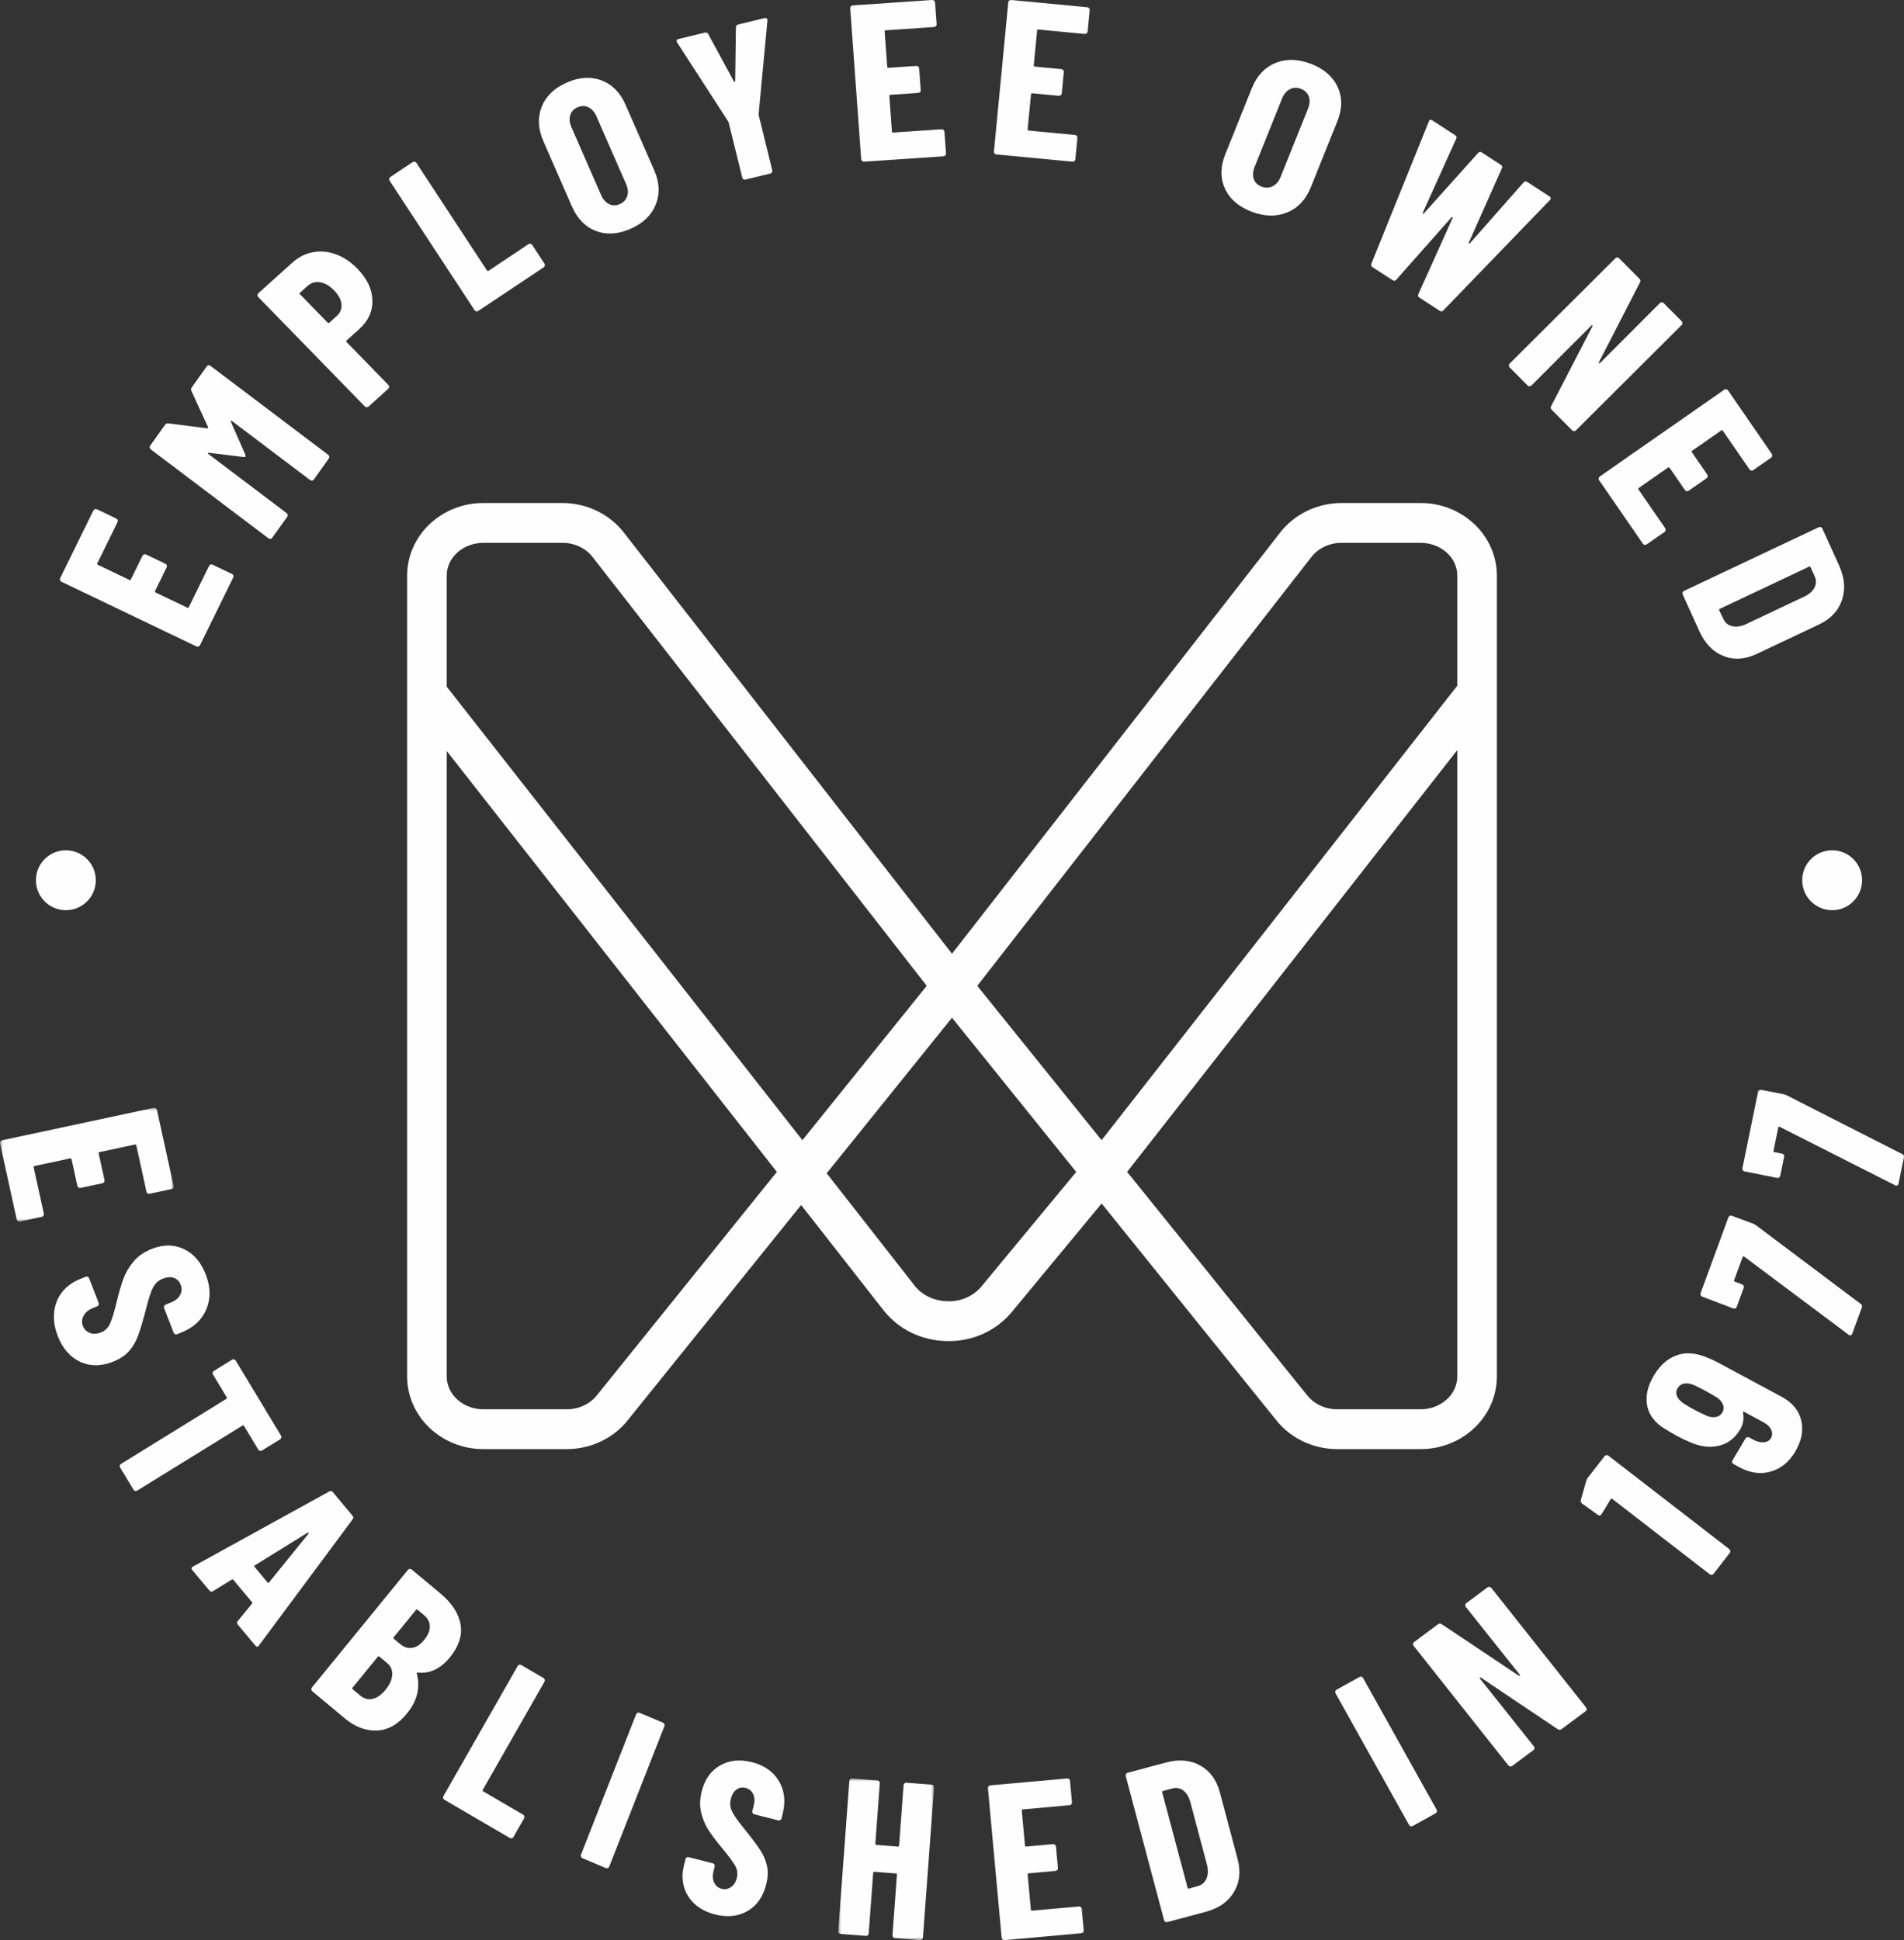 <svg xmlns="http://www.w3.org/2000/svg" xmlns:xlink="http://www.w3.org/1999/xlink" width="318" height="324" viewBox="0 0 318 324"><rect x="0" y="0" width="318" height="324" fill="#333333" stroke="none"/><defs><polygon id="stamp-a" points="0 0 29 0 29 19 0 19"></polygon><polygon id="stamp-c" points="0 0 16 0 16 27 0 27"></polygon></defs><g fill="none" fill-rule="evenodd"><path fill="#FEFEFE" d="M243.391 114.514L183.983 190.406 163.22 164.634 219.033 93.008C220.183 91.534 222.064 90.654 224.065 90.654L237.261 90.654C240.641 90.654 243.391 93.105 243.391 96.117L243.391 114.514zM243.391 229.877C243.391 232.893 240.641 235.348 237.261 235.348L223.329 235.348C221.318 235.348 219.429 234.46 218.238 232.92L188.249 195.703 243.391 125.261 243.391 229.877zM163.947 214.801C162.6 216.426 160.534 217.386 158.285 217.309 156.045 217.279 154.02 216.315 152.729 214.666L138.07 195.937 158.999 169.957 179.748 195.712 163.947 214.801zM74.609 114.677L74.609 96.117C74.609 93.105 77.356 90.654 80.733 90.654L93.935 90.654C95.937 90.654 97.817 91.534 98.965 93.008L154.78 164.634 134.014 190.409 74.609 114.677zM99.724 232.971C98.571 234.46 96.683 235.348 94.671 235.348L80.733 235.348C77.356 235.348 74.609 232.893 74.609 229.877L74.609 125.414 129.748 195.704 99.724 232.971zM237.261 84L224.065 84C220.05 84 216.225 85.834 213.833 88.903L159 159.271 104.167 88.903C101.775 85.834 97.95 84 93.935 84L80.733 84C73.713 84 68 89.436 68 96.117L68 229.877C68 236.561 73.713 242 80.733 242L94.671 242C98.705 242 102.542 240.153 104.897 237.111L133.802 201.234 147.538 218.783C150.068 222.016 153.953 223.903 158.194 223.962 162.509 224.034 166.396 222.235 169.023 219.059L183.992 200.979 213.064 237.058C215.458 240.153 219.295 242 223.329 242L237.261 242C244.286 242 250 236.561 250 229.877L250 96.117C250 89.436 244.286 84 237.261 84L237.261 84zM19.657 86.848C19.697 86.964 19.689 87.075 19.636 87.184L16.253 94.075C16.199 94.184 16.227 94.267 16.339 94.319L21.61 96.846C21.722 96.899 21.805 96.871 21.858 96.761L23.8 92.804C23.855 92.696 23.939 92.621 24.055 92.581 24.171 92.542 24.285 92.549 24.395 92.602L27.631 94.152C27.743 94.206 27.818 94.29 27.858 94.404 27.898 94.519 27.891 94.631 27.838 94.74L25.896 98.695C25.841 98.805 25.869 98.887 25.982 98.94L31.286 101.483C31.398 101.535 31.481 101.509 31.534 101.399L34.918 94.51C34.971 94.398 35.056 94.325 35.171 94.284 35.287 94.246 35.401 94.252 35.511 94.306L38.748 95.857C38.859 95.911 38.934 95.993 38.975 96.107 39.015 96.222 39.007 96.334 38.954 96.444L33.402 107.751C33.348 107.861 33.264 107.935 33.148 107.975 33.032 108.015 32.92 108.007 32.808 107.953L10.252 97.143C10.141 97.091 10.067 97.007 10.025 96.893 9.985 96.778 9.993 96.666 10.046 96.556L15.598 85.249C15.653 85.141 15.738 85.065 15.854 85.025 15.969 84.985 16.082 84.993 16.193 85.047L19.43 86.598C19.541 86.65 19.617 86.735 19.657 86.848M32.056 64.657L34.537 61.184C34.608 61.084 34.703 61.025 34.82 61.005 34.938 60.987 35.045 61.014 35.142 61.089L54.822 75.958C54.919 76.03 54.977 76.128 54.994 76.25 55.013 76.37 54.986 76.48 54.915 76.579L52.412 80.084C52.342 80.184 52.248 80.243 52.129 80.261 52.012 80.28 51.904 80.252 51.807 80.179L38.735 70.303C38.659 70.245 38.605 70.235 38.577 70.275 38.548 70.317 38.549 70.377 38.578 70.461L40.929 75.833C41.013 76.05 41.033 76.189 40.989 76.248 40.948 76.307 40.813 76.33 40.586 76.312L34.901 75.612C34.814 75.607 34.756 75.625 34.728 75.665 34.699 75.706 34.725 75.755 34.801 75.814L47.873 85.689C47.969 85.763 48.027 85.861 48.045 85.981 48.063 86.103 48.037 86.213 47.965 86.313L45.463 89.816C45.392 89.915 45.298 89.975 45.179 89.994 45.061 90.013 44.956 89.985 44.857 89.911L25.179 75.043C25.08 74.968 25.024 74.872 25.005 74.751 24.988 74.63 25.014 74.52 25.085 74.418L27.544 70.975C27.687 70.776 27.872 70.685 28.099 70.701L34.629 71.534C34.751 71.534 34.794 71.473 34.758 71.355L31.968 65.283C31.87 65.085 31.9 64.875 32.056 64.657M57.034 50.819C56.97 50.05 56.561 49.279 55.807 48.507 55.035 47.715 54.248 47.259 53.447 47.138 52.645 47.018 51.942 47.227 51.346 47.766L50.111 48.878C50.017 48.962 50.016 49.05 50.102 49.138L54.728 53.885C54.816 53.976 54.906 53.979 55 53.894L56.233 52.781C56.833 52.243 57.099 51.589 57.034 50.819M52.27 42.12C53.546 41.881 54.829 41.999 56.119 42.475 57.408 42.953 58.596 43.748 59.683 44.863 61.311 46.535 62.151 48.294 62.195 50.144 62.243 51.993 61.51 53.6 59.994 54.965L57.891 56.86C57.797 56.946 57.795 57.031 57.883 57.122L64.874 64.295C64.961 64.385 65.003 64.491 65 64.613 64.995 64.735 64.946 64.837 64.852 64.922L61.571 67.878C61.477 67.964 61.368 68.004 61.241 68 61.115 67.995 61.007 67.949 60.919 67.858L43.125 49.601C43.037 49.511 42.996 49.406 43 49.283 43.005 49.162 43.053 49.06 43.146 48.974L48.812 43.869C49.839 42.942 50.992 42.358 52.27 42.12M79.542 51.99C79.419 51.964 79.323 51.898 79.253 51.79L65.078 30.187C65.008 30.081 64.985 29.966 65.009 29.842 65.035 29.719 65.101 29.621 65.207 29.549L68.916 27.077C69.023 27.007 69.137 26.985 69.26 27.01 69.383 27.036 69.479 27.102 69.549 27.207L81.333 45.168C81.403 45.276 81.492 45.294 81.598 45.222L88.256 40.784C88.362 40.715 88.476 40.692 88.6 40.718 88.723 40.743 88.82 40.808 88.889 40.914L90.923 44.016C90.993 44.122 91.015 44.237 90.99 44.359 90.966 44.486 90.901 44.581 90.794 44.652L79.886 51.921C79.779 51.993 79.665 52.016 79.542 51.99M104.757 32.74C104.947 32.127 104.883 31.457 104.565 30.729L99.611 19.412C99.294 18.685 98.845 18.185 98.267 17.912 97.688 17.638 97.082 17.643 96.451 17.923 95.817 18.203 95.411 18.647 95.233 19.254 95.054 19.862 95.123 20.531 95.442 21.258L100.396 32.576C100.714 33.303 101.156 33.805 101.723 34.082 102.289 34.362 102.889 34.361 103.523 34.079 104.154 33.8 104.566 33.353 104.757 32.74M99.54 38.569C97.759 37.893 96.423 36.531 95.526 34.487L90.752 23.579C89.855 21.534 89.761 19.621 90.467 17.845 91.172 16.068 92.565 14.718 94.645 13.797 96.723 12.878 98.658 12.753 100.451 13.425 102.242 14.097 103.584 15.456 104.48 17.501L109.255 28.409C110.15 30.454 110.239 32.369 109.522 34.151 108.805 35.934 107.408 37.285 105.328 38.204 103.249 39.125 101.319 39.247 99.54 38.569M124.169 29.936C124.065 29.873 123.999 29.784 123.97 29.665L121.705 20.475 121.617 20.271 113.092 7.097C113.057 7.055 113.029 6.999 113.013 6.928 112.961 6.717 113.065 6.579 113.325 6.515L117.701 5.451C117.962 5.388 118.157 5.464 118.286 5.683L122.574 13.594C122.615 13.659 122.659 13.686 122.707 13.674 122.754 13.662 122.78 13.619 122.788 13.541L122.911 4.557C122.924 4.305 123.06 4.146 123.323 4.082L127.698 3.018C127.841 2.983 127.956 2.999 128.049 3.065 128.139 3.13 128.182 3.251 128.175 3.427L126.705 19.034 126.721 19.255 128.986 28.447C129.016 28.565 128.998 28.674 128.935 28.776 128.872 28.879 128.783 28.944 128.664 28.974L124.502 29.985C124.383 30.016 124.272 29.998 124.169 29.936M156.319 4.361C156.236 4.454 156.129 4.504 156 4.513L147.933 5.061C147.804 5.07 147.744 5.135 147.753 5.259L148.182 11.15C148.191 11.276 148.258 11.332 148.388 11.323L153.021 11.009C153.149 11 153.26 11.038 153.358 11.119 153.454 11.199 153.507 11.302 153.516 11.427L153.777 15.043C153.787 15.167 153.75 15.276 153.666 15.367 153.582 15.462 153.476 15.513 153.347 15.521L148.714 15.835C148.586 15.844 148.527 15.912 148.536 16.036L148.967 21.962C148.974 22.086 149.044 22.146 149.172 22.137L157.24 21.588C157.369 21.581 157.482 21.617 157.578 21.699 157.674 21.778 157.728 21.881 157.737 22.006L157.999 25.622C158.008 25.748 157.971 25.855 157.887 25.948 157.802 26.042 157.697 26.092 157.568 26.101L144.328 26.999C144.197 27.007 144.086 26.971 143.99 26.89 143.893 26.809 143.84 26.706 143.832 26.582L142.001 1.378C141.993 1.254 142.03 1.145 142.114 1.051 142.198.96 142.303.907 142.433.9L155.674.001C155.802-.008 155.914.03 156.011.109 156.107.191 156.16.293 156.169.417L156.432 4.033C156.441 4.159 156.403 4.268 156.319 4.361M181.494 5.568C181.399 5.647 181.29 5.679 181.167 5.667L173.421 4.932C173.298 4.92 173.229 4.976 173.217 5.099L172.658 10.918C172.647 11.042 172.702 11.109 172.826 11.121L177.274 11.543C177.398 11.554 177.497 11.608 177.576 11.702 177.654 11.796 177.687 11.904 177.676 12.027L177.332 15.6C177.32 15.723 177.267 15.825 177.173 15.9 177.077 15.979 176.967 16.013 176.845 16.001L172.398 15.578C172.273 15.566 172.206 15.622 172.194 15.745L171.631 21.603C171.62 21.725 171.675 21.792 171.798 21.804L179.545 22.54C179.667 22.551 179.768 22.605 179.847 22.698 179.925 22.794 179.959 22.901 179.947 23.024L179.603 26.597C179.591 26.72 179.538 26.82 179.444 26.897 179.348 26.976 179.24 27.008 179.116 26.998L166.404 25.789C166.281 25.777 166.18 25.725 166.102 25.63 166.023 25.536 165.99 25.429 166.002 25.305L168.397.402C168.407.279 168.461.178 168.556.101 168.65.025 168.76-.01 168.884.002L181.596 1.21C181.719 1.221 181.819 1.275 181.898 1.369 181.975 1.463 182.01 1.571 181.998 1.694L181.654 5.268C181.642 5.391 181.588 5.49 181.494 5.568M212.562 31.107C213.142 30.812 213.58 30.297 213.876 29.562L218.473 18.113C218.767 17.379 218.805 16.709 218.585 16.109 218.365 15.507 217.925 15.081 217.267 14.828 216.607 14.576 215.992 14.598 215.425 14.899 214.856 15.198 214.425 15.715 214.129 16.45L209.532 27.898C209.237 28.635 209.193 29.3 209.402 29.898 209.61 30.494 210.044 30.919 210.702 31.171 211.362 31.424 211.981 31.402 212.562 31.107M204.585 31.494C203.788 29.758 203.805 27.854 204.637 25.784L209.067 14.752C209.898 12.682 211.209 11.275 213.004 10.53 214.795 9.783 216.775 9.826 218.942 10.656 221.107 11.485 222.593 12.77 223.402 14.512 224.211 16.254 224.199 18.159 223.369 20.227L218.937 31.261C218.106 33.329 216.789 34.734 214.983 35.476 213.178 36.217 211.194 36.172 209.027 35.343 206.862 34.514 205.38 33.232 204.585 31.494M229.052 44.012L238.635 20.3 238.686 20.154C238.808 19.969 238.985 19.951 239.213 20.098L243.027 22.572C243.276 22.734 243.336 22.936 243.207 23.177L237.638 35.504C237.605 35.599 237.608 35.661 237.651 35.689 237.692 35.714 237.751 35.695 237.826 35.625L246.864 25.549C247.034 25.335 247.245 25.309 247.495 25.471L250.65 27.518C250.901 27.68 250.961 27.883 250.833 28.123L245.326 40.49C245.292 40.586 245.296 40.647 245.338 40.675 245.38 40.703 245.438 40.681 245.513 40.613L254.458 30.476C254.627 30.263 254.839 30.236 255.088 30.398L258.776 32.791C259.046 32.966 259.072 33.175 258.854 33.418L241.083 51.818C240.912 52.032 240.702 52.057 240.452 51.894L237.078 49.706C236.827 49.543 236.766 49.342 236.896 49.101L242.607 36.424C242.64 36.327 242.635 36.266 242.594 36.239 242.553 36.211 242.494 36.233 242.419 36.303L233.208 46.708C233.038 46.923 232.827 46.948 232.578 46.786L229.235 44.616C229.005 44.469 228.943 44.267 229.052 44.012M277.543 50.483C277.665 50.483 277.768 50.526 277.855 50.615L280.87 53.65C280.957 53.735 281 53.84 281 53.961 281 54.084 280.956 54.189 280.869 54.274L263.205 71.87C263.118 71.959 263.013 72.001 262.891 72 262.769 72 262.665 71.957 262.58 71.869L259.148 68.416C258.975 68.241 258.949 68.042 259.071 67.815L265.96 54.497C265.994 54.428 265.987 54.376 265.934 54.341 265.882 54.307 265.831 54.316 265.779 54.367L255.77 64.388C255.683 64.475 255.578 64.518 255.457 64.518 255.335 64.517 255.232 64.474 255.145 64.387L252.13 61.35C252.043 61.264 251.999 61.158 252 61.037 252 60.915 252.044 60.811 252.131 60.724L269.795 43.13C269.882 43.043 269.987 43 270.109 43 270.23 43 270.333 43.043 270.42 43.131L273.826 46.559C273.998 46.732 274.025 46.934 273.903 47.159L267.04 60.503C267.004 60.572 267.013 60.624 267.066 60.661 267.116 60.695 267.169 60.686 267.222 60.634L277.23 50.613C277.317 50.525 277.42 50.482 277.543 50.483M292.487 78.583C292.364 78.56 292.268 78.497 292.198 78.395L287.744 71.933C287.672 71.83 287.585 71.814 287.482 71.886L282.624 75.272C282.52 75.344 282.505 75.43 282.576 75.534L285.135 79.243C285.205 79.347 285.229 79.459 285.208 79.582 285.186 79.704 285.125 79.802 285.021 79.871L282.038 81.951C281.935 82.023 281.823 82.047 281.702 82.024 281.58 82.002 281.485 81.94 281.414 81.838L278.856 78.127C278.785 78.024 278.698 78.008 278.596 78.08L273.706 81.489C273.603 81.559 273.588 81.645 273.658 81.749L278.114 88.211C278.184 88.315 278.208 88.428 278.187 88.549 278.165 88.671 278.104 88.769 278 88.838L275.019 90.918C274.916 90.99 274.803 91.014 274.682 90.992 274.559 90.969 274.464 90.908 274.393 90.805L267.081 80.199C267.01 80.097 266.985 79.984 267.009 79.862 267.03 79.74 267.093 79.642 267.194 79.571L287.982 65.081C288.085 65.01 288.196 64.986 288.318 65.007 288.44 65.03 288.535 65.093 288.607 65.195L295.919 75.8C295.99 75.904 296.014 76.017 295.992 76.139 295.969 76.261 295.908 76.357 295.806 76.429L292.823 78.509C292.72 78.58 292.608 78.605 292.487 78.583M287.14 101.93L287.869 103.443C288.168 104.043 288.65 104.421 289.312 104.576 289.976 104.729 290.713 104.629 291.522 104.274L301.315 99.647C302.16 99.248 302.738 98.741 303.051 98.125 303.364 97.509 303.372 96.873 303.074 96.217L302.396 94.722C302.343 94.606 302.262 94.576 302.152 94.629L287.23 101.681C287.118 101.733 287.089 101.816 287.14 101.93M281.028 98.937C281.07 98.82 281.145 98.736 281.257 98.684L303.773 88.043C303.885 87.992 303.996 87.986 304.111 88.029 304.224 88.071 304.306 88.149 304.359 88.263L307.15 94.412C308.087 96.473 308.249 98.405 307.638 100.209 307.026 102.011 305.744 103.374 303.789 104.296L293.398 109.207C291.444 110.131 289.595 110.248 287.852 109.557 286.11 108.868 284.77 107.491 283.835 105.43L281.042 99.28C280.991 99.166 280.987 99.052 281.028 98.937M16 147C16 149.762 13.761 152 11.001 152 8.239 152 6 149.762 6 147 6 144.238 8.239 142 11.001 142 13.761 142 16 144.238 16 147M311 147C311 149.762 308.761 152 306.001 152 303.239 152 301 149.762 301 147 301 144.238 303.239 142 306.001 142 308.761 142 311 144.238 311 147"></path><g transform="translate(0 185)"><mask id="stamp-b" fill="#fff"><use xlink:href="#stamp-a"></use></mask><path fill="#FEFEFE" d="M24.66,14.294 C24.552,14.226 24.487,14.13 24.461,14.008 L22.767,6.281 C22.74,6.157 22.664,6.11 22.54,6.136 L16.626,7.4 C16.5,7.428 16.453,7.502 16.479,7.626 L17.451,12.06 C17.479,12.185 17.458,12.3 17.389,12.404 C17.32,12.508 17.225,12.573 17.099,12.602 L13.469,13.378 C13.343,13.404 13.229,13.383 13.123,13.316 C13.016,13.248 12.95,13.153 12.922,13.03 L11.951,8.593 C11.924,8.47 11.847,8.422 11.723,8.449 L5.772,9.721 C5.647,9.747 5.599,9.823 5.625,9.947 L7.319,17.672 C7.345,17.795 7.325,17.91 7.256,18.014 C7.188,18.118 7.091,18.185 6.967,18.212 L3.337,18.988 C3.211,19.016 3.096,18.994 2.991,18.928 C2.883,18.86 2.818,18.763 2.79,18.64 L0.011,5.96 C-0.016,5.836 0.005,5.723 0.074,5.62 C0.142,5.512 0.238,5.447 0.364,5.421 L25.663,0.012 C25.787,-0.016 25.903,0.005 26.009,0.073 C26.116,0.141 26.182,0.235 26.21,0.359 L28.988,13.039 C29.016,13.162 28.994,13.275 28.927,13.38 C28.858,13.486 28.762,13.552 28.636,13.578 L25.006,14.354 C24.882,14.383 24.765,14.362 24.66,14.294" mask="url(#stamp-b)"></path></g><path fill="#FEFEFE" d="M9.036 219.168C9.161 217.908 9.591 216.797 10.327 215.836 11.063 214.875 12.054 214.14 13.3 213.629L14.304 213.218C14.418 213.17 14.532 213.172 14.645 213.222 14.758 213.271 14.839 213.355 14.883 213.473L16.471 217.561C16.518 217.679 16.516 217.796 16.468 217.913 16.419 218.029 16.337 218.11 16.223 218.158L15.461 218.47C14.746 218.762 14.244 219.189 13.954 219.748 13.662 220.305 13.627 220.869 13.848 221.437 14.068 222.005 14.46 222.394 15.023 222.603 15.585 222.813 16.2 222.779 16.869 222.505 17.562 222.222 18.063 221.742 18.375 221.064 18.687 220.387 19.061 219.163 19.494 217.392 19.865 215.867 20.229 214.606 20.589 213.606 20.95 212.607 21.501 211.654 22.245 210.745 22.988 209.834 23.982 209.125 25.227 208.614 27.188 207.811 29 207.796 30.664 208.568 32.328 209.341 33.56 210.76 34.362 212.821 35.17 214.904 35.211 216.832 34.482 218.6 33.751 220.367 32.395 221.659 30.412 222.472L29.582 222.813C29.466 222.86 29.353 222.859 29.239 222.808 29.126 222.759 29.047 222.675 29.001 222.557L27.413 218.47C27.367 218.352 27.368 218.236 27.417 218.118 27.465 218.001 27.547 217.922 27.662 217.873L28.596 217.49C29.311 217.198 29.81 216.779 30.095 216.238 30.379 215.695 30.406 215.127 30.175 214.537 29.955 213.969 29.573 213.588 29.031 213.398 28.49 213.208 27.861 213.262 27.146 213.554 26.455 213.839 25.93 214.313 25.576 214.981 25.22 215.648 24.828 216.84 24.397 218.554 23.907 220.458 23.478 221.918 23.112 222.932 22.745 223.948 22.243 224.825 21.608 225.567 20.975 226.308 20.104 226.906 18.997 227.359 16.968 228.19 15.104 228.213 13.408 227.425 11.711 226.639 10.458 225.202 9.649 223.119 9.115 221.745 8.911 220.427 9.036 219.168M46.987 240.085C46.958 240.204 46.893 240.296 46.788 240.361L43.752 242.235C43.646 242.3 43.536 242.318 43.419 242.288 43.3 242.26 43.21 242.193 43.146 242.088L40.755 238.132C40.692 238.025 40.608 238.005 40.504 238.069L22.909 248.933C22.805 248.998 22.693 249.016 22.576 248.986 22.458 248.956 22.367 248.891 22.304 248.784L20.067 245.082C20.002 244.976 19.984 244.864 20.014 244.745 20.042 244.626 20.109 244.534 20.213 244.469L37.809 233.607C37.911 233.542 37.933 233.457 37.869 233.352L35.575 229.553C35.511 229.447 35.493 229.336 35.523 229.217 35.55 229.097 35.616 229.005 35.721 228.941L38.758 227.068C38.862 227.003 38.972 226.985 39.091 227.013 39.209 227.041 39.3 227.109 39.363 227.215L46.934 239.747C46.997 239.854 47.015 239.965 46.987 240.085M42.511 261.662L44.69 264.275C44.772 264.371 44.85 264.368 44.931 264.267L51.524 256.126C51.566 256.057 51.57 256.003 51.537 255.965 51.505 255.925 51.452 255.921 51.379 255.951L42.555 261.422C42.46 261.505 42.446 261.584 42.511 261.662M39.736 270.678L42.068 267.83C42.162 267.747 42.16 267.648 42.063 267.533L38.987 263.847C38.89 263.731 38.793 263.714 38.699 263.795L35.592 265.714C35.368 265.877 35.16 265.842 34.966 265.61L32.131 262.214C31.921 261.962 31.963 261.757 32.258 261.601L54.968 249.087C55.21 248.943 55.419 248.977 55.596 249.191L58.866 253.11C59.043 253.322 59.045 253.541 58.87 253.761L43.256 274.78 43.167 274.908C42.998 275.058 42.824 275.024 42.646 274.812L39.739 271.328C39.545 271.096 39.543 270.879 39.736 270.678M69.478 268.857L65.755 273.418C65.676 273.516 65.685 273.603 65.781 273.683L66.814 274.546C67.465 275.09 68.143 275.306 68.848 275.193 69.551 275.08 70.211 274.646 70.828 273.891 71.474 273.095 71.796 272.339 71.789 271.617 71.783 270.896 71.445 270.255 70.774 269.697L69.74 268.832C69.643 268.752 69.557 268.761 69.478 268.857M62.233 283.712C62.974 283.551 63.694 283.045 64.39 282.194 65.086 281.34 65.457 280.511 65.504 279.703 65.551 278.896 65.267 278.237 64.655 277.725L63.363 276.646C63.267 276.567 63.179 276.576 63.1 276.672L58.88 281.843C58.8 281.941 58.809 282.028 58.906 282.108L60.169 283.163C60.801 283.691 61.489 283.874 62.233 283.712M62.943 288.995C61.081 289.068 59.297 288.393 57.593 286.97L52.162 282.441C52.067 282.359 52.013 282.259 52.003 282.135 51.989 282.01 52.024 281.9 52.103 281.804L68.13 262.167C68.209 262.069 68.308 262.014 68.432 262.002 68.554 261.99 68.663 262.025 68.76 262.105L73.557 266.109C75.472 267.706 76.591 269.422 76.914 271.254 77.237 273.088 76.649 274.923 75.147 276.764 73.583 278.682 71.793 279.532 69.78 279.316 69.655 279.31 69.599 279.361 69.609 279.467 70.236 281.814 69.682 284.053 67.943 286.183 66.473 287.984 64.806 288.921 62.943 288.995M74.016 300.289C73.985 300.172 74 300.059 74.06 299.951L86.458 278.225C86.519 278.117 86.608 278.049 86.725 278.016 86.841 277.985 86.952 277.998 87.06 278.061L90.777 280.231C90.883 280.293 90.952 280.384 90.984 280.501 91.015 280.62 91.001 280.732 90.939 280.839L80.632 298.901C80.571 299.01 80.593 299.093 80.7 299.155L87.374 303.05C87.479 303.111 87.548 303.203 87.579 303.32 87.611 303.439 87.595 303.551 87.535 303.658L85.756 306.775C85.695 306.882 85.605 306.952 85.489 306.985 85.372 307.016 85.26 306.999 85.154 306.939L74.221 300.559C74.115 300.498 74.046 300.408 74.016 300.289M97.035 310.071C96.989 309.958 96.989 309.843 97.033 309.728L106.245 286.281C106.29 286.166 106.368 286.083 106.478 286.037 106.588 285.989 106.699 285.987 106.811 286.035L110.727 287.687C110.839 287.734 110.918 287.815 110.965 287.928 111.011 288.042 111.012 288.156 110.966 288.271L101.754 311.718C101.708 311.834 101.631 311.914 101.521 311.964 101.41 312.012 101.3 312.012 101.189 311.965L97.272 310.312C97.159 310.265 97.081 310.184 97.035 310.071M116.05 317.986C115.157 317.18 114.553 316.215 114.236 315.092 113.92 313.968 113.921 312.767 114.239 311.49L114.495 310.461C114.524 310.344 114.589 310.254 114.693 310.191 114.794 310.13 114.904 310.114 115.021 310.145L119.049 311.171C119.166 311.199 119.255 311.267 119.317 311.372 119.377 311.474 119.393 311.585 119.363 311.704L119.169 312.484C118.987 313.216 119.026 313.856 119.289 314.4 119.551 314.944 119.963 315.288 120.522 315.431 121.082 315.574 121.603 315.479 122.082 315.15 122.561 314.82 122.887 314.312 123.058 313.626 123.234 312.917 123.152 312.248 122.812 311.621 122.47 310.994 121.746 310.011 120.639 308.673 119.684 307.523 118.925 306.526 118.367 305.679 117.807 304.833 117.391 303.861 117.119 302.759 116.846 301.659 116.869 300.47 117.187 299.193 117.687 297.185 118.706 295.735 120.243 294.846 121.78 293.953 123.566 293.767 125.596 294.287 127.652 294.81 129.148 295.858 130.086 297.429 131.023 299.001 131.24 300.803 130.734 302.838L130.522 303.688C130.493 303.806 130.427 303.896 130.324 303.959 130.221 304.02 130.112 304.036 129.996 304.005L125.968 302.979C125.851 302.949 125.761 302.883 125.7 302.78 125.64 302.676 125.622 302.565 125.653 302.446L125.891 301.489C126.073 300.757 126.038 300.125 125.784 299.595 125.531 299.064 125.112 298.726 124.53 298.577 123.969 298.435 123.462 298.524 123.008 298.849 122.555 299.174 122.238 299.703 122.056 300.435 121.879 301.144 121.945 301.827 122.253 302.484 122.562 303.142 123.248 304.121 124.316 305.424 125.494 306.881 126.366 308.04 126.934 308.901 127.502 309.763 127.888 310.652 128.095 311.572 128.3 312.492 128.262 313.519 127.979 314.656 127.462 316.736 126.42 318.229 124.852 319.136 123.286 320.045 121.474 320.236 119.419 319.713 118.065 319.366 116.941 318.791 116.05 317.986"></path><g transform="translate(140 297)"><mask id="stamp-d" fill="#fff"><use xlink:href="#stamp-c"></use></mask><path fill="#FEFEFE" d="M11.06,0.814 C11.149,0.734 11.255,0.699 11.377,0.708 L15.598,1.037 C15.718,1.046 15.818,1.098 15.894,1.192 C15.973,1.284 16.007,1.393 15.999,1.516 L14.147,26.587 C14.137,26.712 14.088,26.814 13.997,26.893 C13.906,26.974 13.801,27.008 13.681,26.999 L9.459,26.67 C9.338,26.66 9.24,26.609 9.162,26.515 C9.084,26.423 9.049,26.316 9.059,26.191 L9.806,16.065 C9.816,15.943 9.76,15.876 9.64,15.866 L6.031,15.585 C5.911,15.576 5.846,15.632 5.837,15.756 L5.088,25.881 C5.08,26.005 5.031,26.106 4.939,26.186 C4.848,26.267 4.744,26.303 4.624,26.292 L0.401,25.962 C0.281,25.953 0.181,25.902 0.104,25.81 C0.026,25.716 -0.008,25.608 0.002,25.484 L1.853,0.412 C1.862,0.289 1.911,0.188 2.002,0.107 C2.093,0.028 2.198,-0.009 2.318,0.002 L6.54,0.332 C6.66,0.341 6.759,0.392 6.837,0.484 C6.915,0.579 6.95,0.686 6.941,0.81 L6.196,10.897 C6.187,11.022 6.242,11.087 6.362,11.098 L9.971,11.379 C10.091,11.388 10.156,11.331 10.165,11.206 L10.911,1.119 C10.919,0.996 10.968,0.894 11.06,0.814" mask="url(#stamp-d)"></path></g><path fill="#FEFEFE" d="M178.934 301.312C178.854 301.405 178.752 301.459 178.628 301.469L170.824 302.169C170.698 302.181 170.643 302.249 170.653 302.372L171.189 308.205C171.201 308.328 171.268 308.385 171.393 308.374L175.874 307.971C175.999 307.959 176.108 307.994 176.204 308.072 176.299 308.15 176.351 308.251 176.363 308.374L176.692 311.956C176.704 312.079 176.669 312.187 176.591 312.28 176.51 312.375 176.408 312.427 176.284 312.439L171.804 312.841C171.679 312.851 171.622 312.92 171.634 313.043L172.173 318.912C172.185 319.037 172.251 319.092 172.377 319.08L180.182 318.38C180.306 318.37 180.414 318.402 180.51 318.481 180.605 318.559 180.659 318.66 180.669 318.783L180.998 322.365C181.01 322.488 180.975 322.598 180.897 322.69 180.818 322.785 180.716 322.838 180.591 322.847L167.783 323.998C167.658 324.01 167.549 323.975 167.454 323.897 167.358 323.82 167.306 323.717 167.294 323.594L165.002 298.635C164.991 298.512 165.024 298.404 165.104 298.31 165.183 298.215 165.284 298.164 165.41 298.152L178.217 297.002C178.341 296.991 178.452 297.023 178.547 297.102 178.641 297.182 178.695 297.281 178.707 297.404L179.036 300.986C179.046 301.109 179.013 301.219 178.934 301.312M198.576 315.401L200.166 314.939C200.798 314.744 201.247 314.331 201.512 313.702 201.775 313.072 201.804 312.326 201.601 311.465L198.815 300.994C198.576 300.092 198.184 299.435 197.643 299.019 197.102 298.605 196.487 298.488 195.8 298.672L194.236 299.091C194.117 299.122 194.075 299.197 194.105 299.315L198.351 315.27C198.383 315.39 198.457 315.432 198.576 315.401M194.626 320.939C194.52 320.879 194.453 320.789 194.42 320.669L188.016 296.595C187.985 296.476 188 296.365 188.06 296.259 188.12 296.153 188.21 296.085 188.329 296.054L194.76 294.335C196.915 293.758 198.812 293.927 200.45 294.836 202.087 295.746 203.184 297.247 203.74 299.336L206.697 310.446C207.251 312.537 207.045 314.384 206.078 315.99 205.11 317.597 203.547 318.688 201.393 319.264L194.96 320.983C194.842 321.016 194.731 321.001 194.626 320.939M235.61 304.981C235.49 304.949 235.402 304.877 235.341 304.769L223.059 282.785C222.998 282.677 222.984 282.563 223.019 282.444 223.051 282.327 223.123 282.239 223.232 282.178L227.051 280.059C227.158 279.998 227.272 279.985 227.391 280.017 227.509 280.053 227.599 280.123 227.66 280.232L239.942 302.217C240.002 302.324 240.015 302.437 239.983 302.555 239.948 302.674 239.876 302.763 239.769 302.824L235.95 304.943C235.841 305.002 235.728 305.016 235.61 304.981M244.718 268.024C244.735 267.902 244.793 267.804 244.895 267.728L248.43 265.094C248.53 265.018 248.643 264.988 248.769 265.004 248.895 265.019 248.997 265.077 249.075 265.176L264.903 285.15C264.982 285.25 265.012 285.359 264.996 285.481 264.979 285.604 264.92 285.702 264.819 285.778L260.796 288.776C260.594 288.926 260.383 288.926 260.166 288.776L247.328 280.155C247.26 280.111 247.205 280.114 247.162 280.161 247.119 280.209 247.12 280.263 247.168 280.321L256.188 291.645C256.268 291.744 256.298 291.854 256.282 291.975 256.265 292.097 256.207 292.197 256.105 292.273L252.57 294.905C252.469 294.983 252.355 295.011 252.229 294.996 252.103 294.98 252.002 294.923 251.923 294.825L236.097 274.849C236.018 274.752 235.988 274.64 236.004 274.518 236.02 274.397 236.078 274.299 236.181 274.221L240.171 271.247C240.374 271.097 240.586 271.097 240.803 271.247L253.672 279.845C253.738 279.888 253.794 279.887 253.837 279.839 253.88 279.793 253.878 279.738 253.831 279.678L244.81 268.355C244.732 268.255 244.701 268.147 244.718 268.024M265.19 246.78L267.992 243.176C268.069 243.078 268.17 243.02 268.294 243.004 268.417 242.989 268.529 243.019 268.628 243.096L288.824 258.704C288.924 258.781 288.981 258.88 288.996 259.004 289.011 259.127 288.981 259.239 288.904 259.338L286.195 262.824C286.118 262.923 286.018 262.981 285.894 262.996 285.77 263.012 285.66 262.981 285.558 262.904L269.248 250.297C269.168 250.236 269.09 250.255 269.012 250.355L267.498 252.856 267.452 252.915C267.281 253.135 267.088 253.157 266.869 252.988L264.23 251.092C264.031 250.94 263.961 250.742 264.02 250.502L264.933 247.297C264.997 247.092 265.083 246.92 265.19 246.78M284.937 232.329C284.126 231.887 283.433 231.542 282.859 231.286 282.251 231.04 281.717 230.966 281.253 231.06 280.79 231.155 280.435 231.414 280.186 231.834 279.937 232.254 279.899 232.683 280.074 233.125 280.247 233.565 280.612 233.977 281.167 234.361 281.668 234.689 282.304 235.061 283.073 235.476 283.578 235.75 284.276 236.087 285.169 236.486 285.724 236.677 286.219 236.722 286.653 236.625 287.088 236.528 287.422 236.279 287.658 235.881 287.894 235.483 287.943 235.072 287.802 234.65 287.661 234.227 287.353 233.831 286.876 233.46 286.329 233.11 285.683 232.733 284.937 232.329M300.83 237.175C301.241 238.852 300.907 240.605 299.825 242.429 298.806 244.151 297.447 245.258 295.749 245.75 294.05 246.245 292.3 246.004 290.501 245.03L289.512 244.494C289.403 244.435 289.332 244.35 289.299 244.234 289.266 244.118 289.279 244.008 289.343 243.903L291.524 240.22C291.586 240.116 291.678 240.048 291.798 240.016 291.919 239.984 292.034 239.997 292.143 240.056L292.868 240.448C293.459 240.77 294.031 240.907 294.582 240.858 295.132 240.809 295.519 240.596 295.743 240.218 296.017 239.758 296.046 239.281 295.829 238.79 295.613 238.298 295.197 237.886 294.584 237.553L291.291 235.77C291.225 235.735 291.174 235.735 291.138 235.77 291.103 235.806 291.094 235.857 291.113 235.922 291.307 236.916 291.144 237.852 290.622 238.734 289.751 240.202 288.548 241.11 287.009 241.456 285.471 241.8 283.826 241.567 282.074 240.757 281.444 240.499 280.778 240.179 280.076 239.799 279.593 239.537 278.947 239.16 278.139 238.666 276.442 237.664 275.433 236.369 275.112 234.782 274.791 233.196 275.16 231.51 276.217 229.726 277.211 228.047 278.455 226.927 279.949 226.363 281.443 225.798 283.112 225.894 284.957 226.642 285.709 226.94 286.339 227.225 286.843 227.497L297.494 233.226C299.307 234.18 300.418 235.495 300.83 237.175M309.103 222.986C308.984 223.021 308.863 222.991 308.741 222.891L291.312 209.854C291.189 209.753 291.102 209.776 291.051 209.917L289.629 213.795C289.586 213.913 289.623 213.994 289.739 214.036L290.963 214.493C291.079 214.537 291.163 214.615 291.215 214.728 291.265 214.84 291.27 214.955 291.227 215.072L290.063 218.246C290.019 218.364 289.943 218.448 289.83 218.5 289.72 218.552 289.605 218.556 289.489 218.511L284.293 216.534C284.178 216.49 284.093 216.413 284.043 216.299 283.991 216.188 283.986 216.072 284.029 215.953L288.671 203.296C288.714 203.179 288.791 203.093 288.903 203.042 289.015 202.991 289.128 202.986 289.244 203.03L292.81 204.359C292.902 204.395 293.057 204.478 293.273 204.612L310.78 217.759C310.989 217.917 311.048 218.114 310.962 218.349L309.359 222.72C309.307 222.861 309.222 222.95 309.103 222.986M316.874 197.968C316.762 198.02 316.638 198.009 316.501 197.933L297.253 188.189C297.116 188.112 297.032 188.147 297.004 188.288L296.203 192.198C296.179 192.317 296.229 192.386 296.351 192.41L297.63 192.658C297.752 192.682 297.846 192.743 297.915 192.843 297.983 192.942 298.006 193.05 297.982 193.168L297.327 196.368C297.302 196.487 297.239 196.578 297.137 196.645 297.035 196.711 296.923 196.732 296.801 196.71L291.361 195.62C291.24 195.597 291.145 195.534 291.076 195.436 291.008 195.337 290.985 195.227 291.009 195.108L293.621 182.351C293.645 182.234 293.708 182.139 293.811 182.073 293.913 182.008 294.025 181.986 294.146 182.009L297.875 182.729C297.973 182.75 298.138 182.806 298.373 182.9L317.716 192.737C317.946 192.856 318.035 193.033 317.988 193.271L317.086 197.677C317.057 197.817 316.986 197.916 316.874 197.968"></path></g></svg>